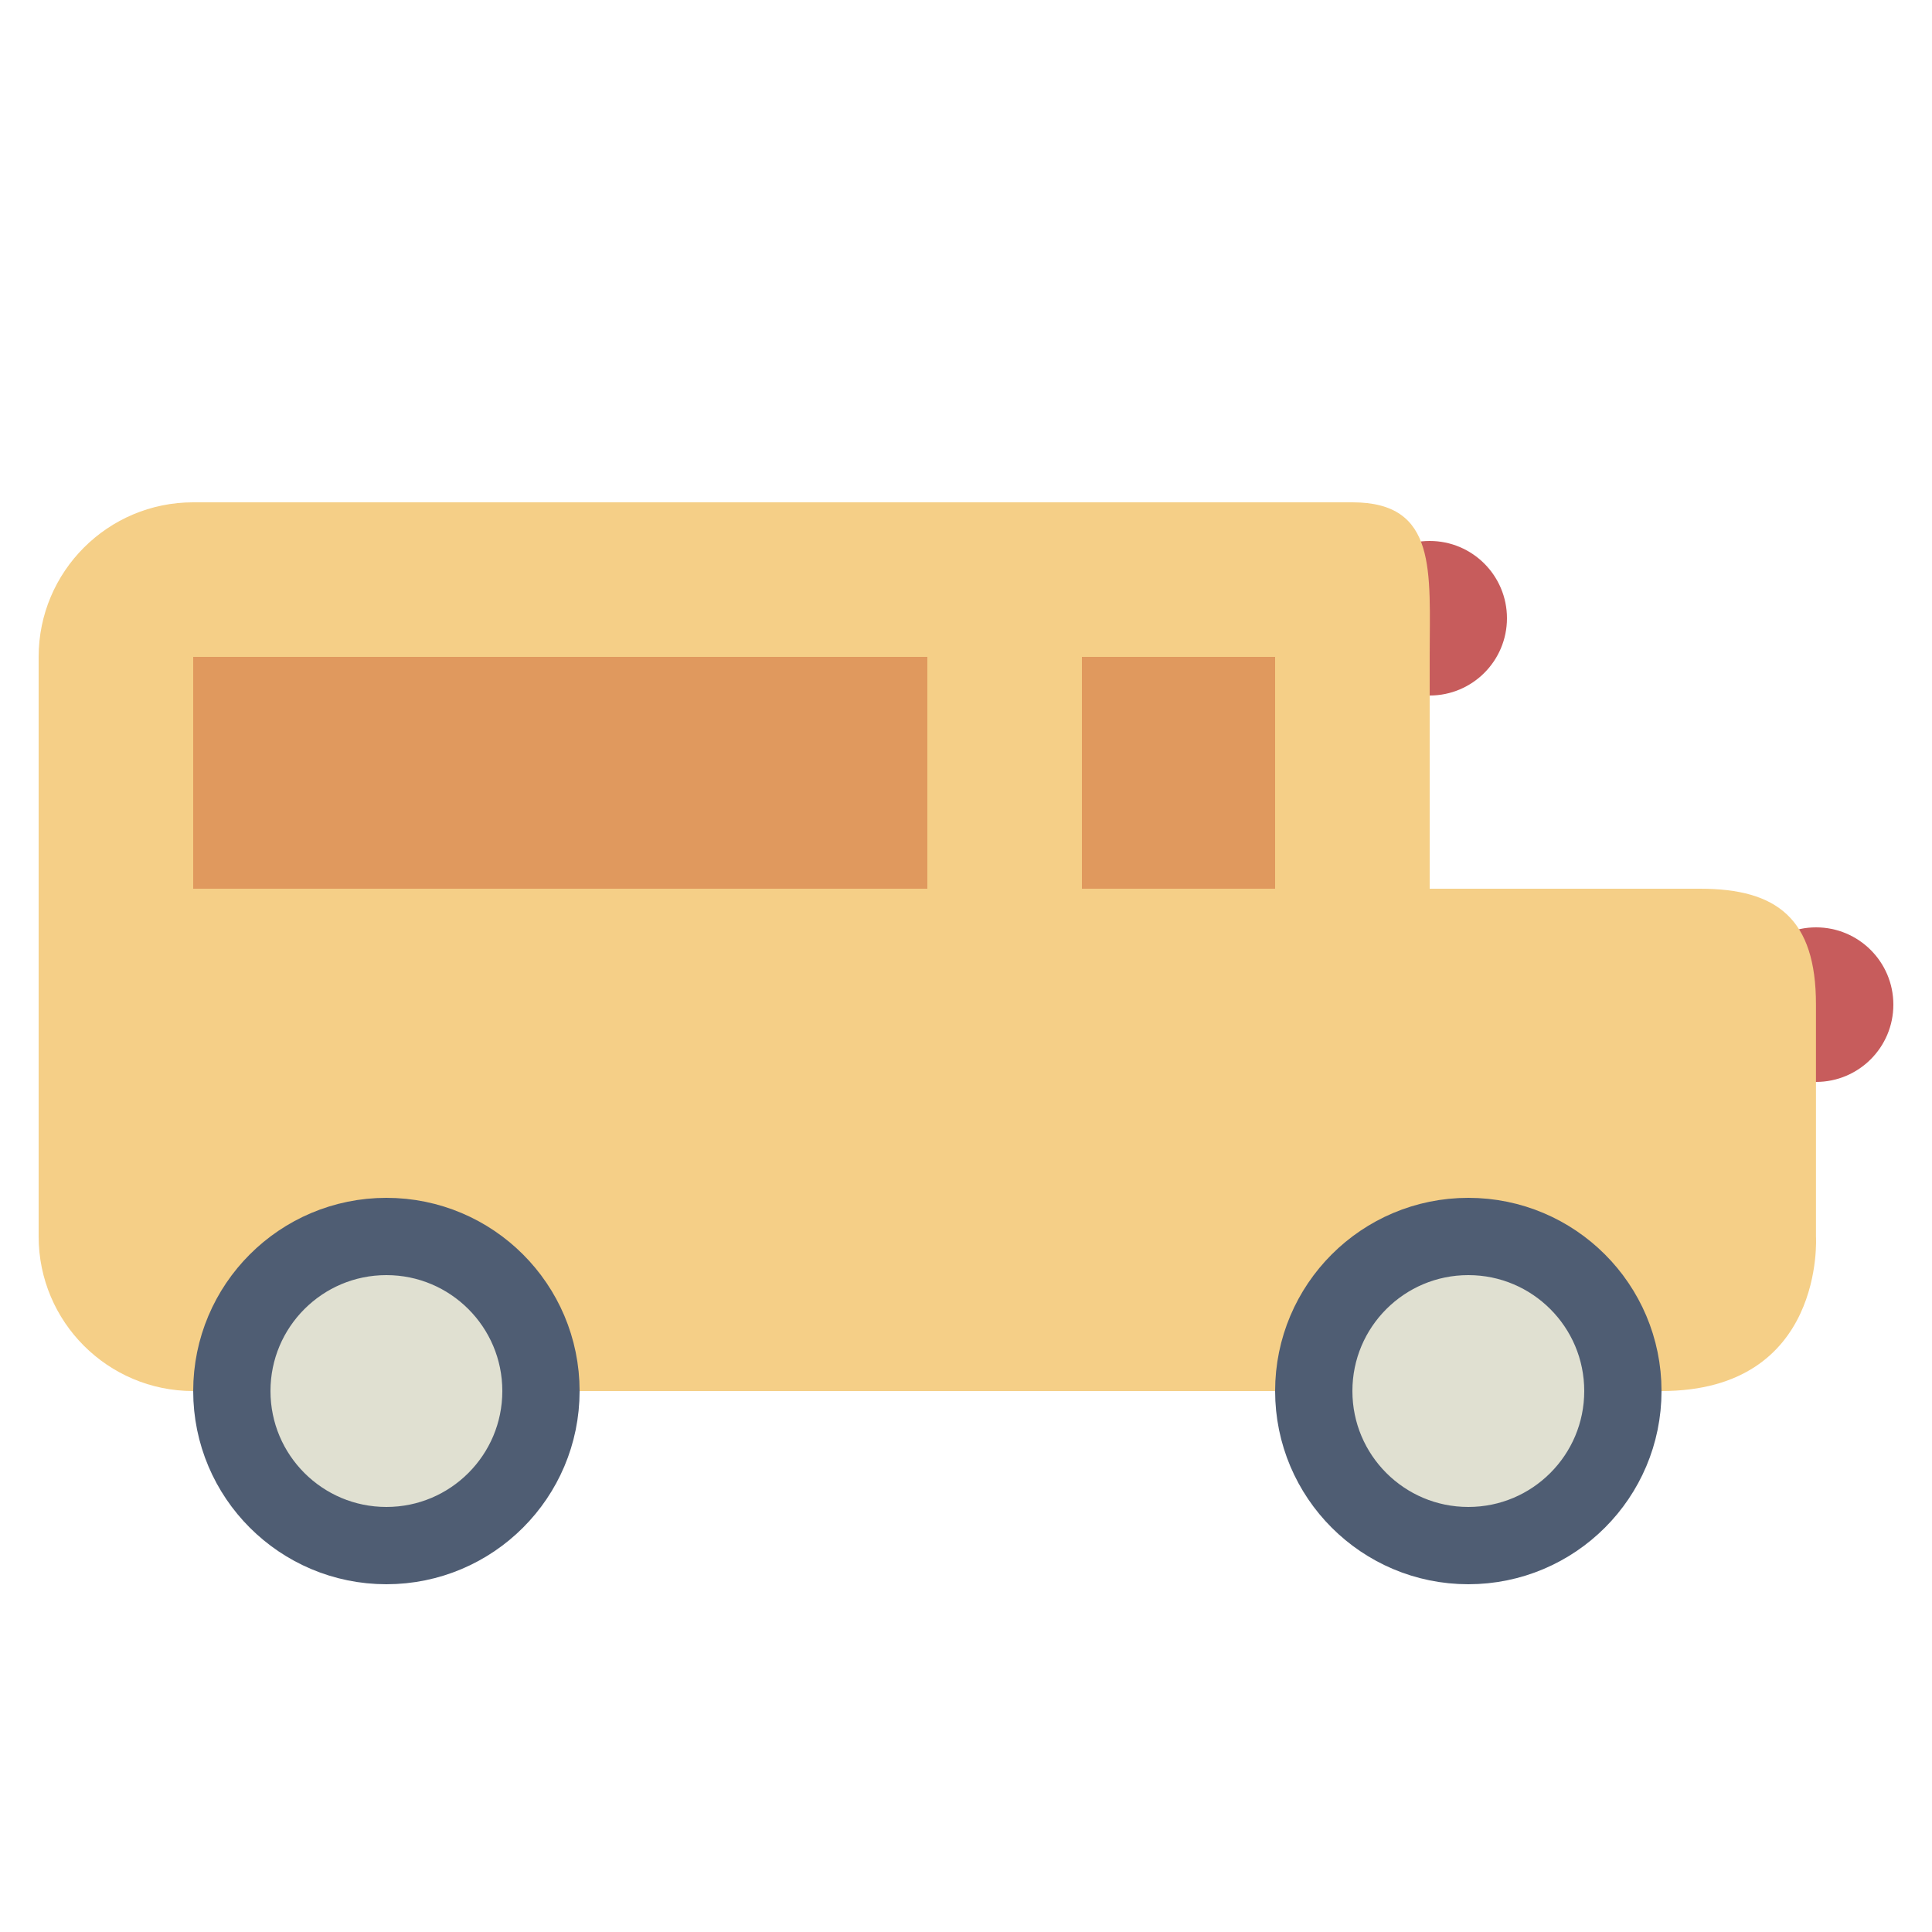 <?xml version="1.0" encoding="iso-8859-1"?>
<!-- Generator: Adobe Illustrator 16.0.0, SVG Export Plug-In . SVG Version: 6.00 Build 0)  -->
<!DOCTYPE svg PUBLIC "-//W3C//DTD SVG 1.1//EN" "http://www.w3.org/Graphics/SVG/1.1/DTD/svg11.dtd">
<svg version="1.1" id="Layer_1" xmlns="http://www.w3.org/2000/svg" xmlns:xlink="http://www.w3.org/1999/xlink" x="0px" y="0px"
	 width="50px" height="50px" viewBox="0 0 50 50" style="enable-background:new 0 0 50 50;" xml:space="preserve">
<g>
	<circle style="fill:#C75C5C;" cx="37" cy="16" r="2"/>
	<circle style="fill:#C75C5C;" cx="47" cy="26" r="2"/>
	<path style="fill:#F5CF87;" d="M37,32c0,2.209,0,4,0,4H5c-2.209,0-4-1.791-4-4V17c0-2.209,1.791-4,4-4h30c2.209,0,2,1.791,2,4V32z"
		/>
	<path style="fill:#F5CF87;" d="M46.997,32c0,0,0.25,4-4,4h-8c0,0,0-1.791,0-4v-5c0-2.209,0-4,0-4H44c2,0,2.997,0.786,2.997,2.995
		V32z"/>
	<rect x="6" y="17" style="fill:#E0995E;" width="18" height="6"/>
	<rect x="28" y="17" style="fill:#E0995E;" width="5" height="6"/>
	<rect x="5" y="17" style="fill:#E0995E;" width="5" height="6"/>
	<circle style="fill:#E0E0D1;stroke:#4F5D73;stroke-width:2;stroke-miterlimit:10;" cx="10" cy="36" r="4"/>
	<circle style="fill:#E0E0D1;stroke:#4F5D73;stroke-width:2;stroke-miterlimit:10;" cx="38" cy="36" r="4"/>
</g>
</svg>
